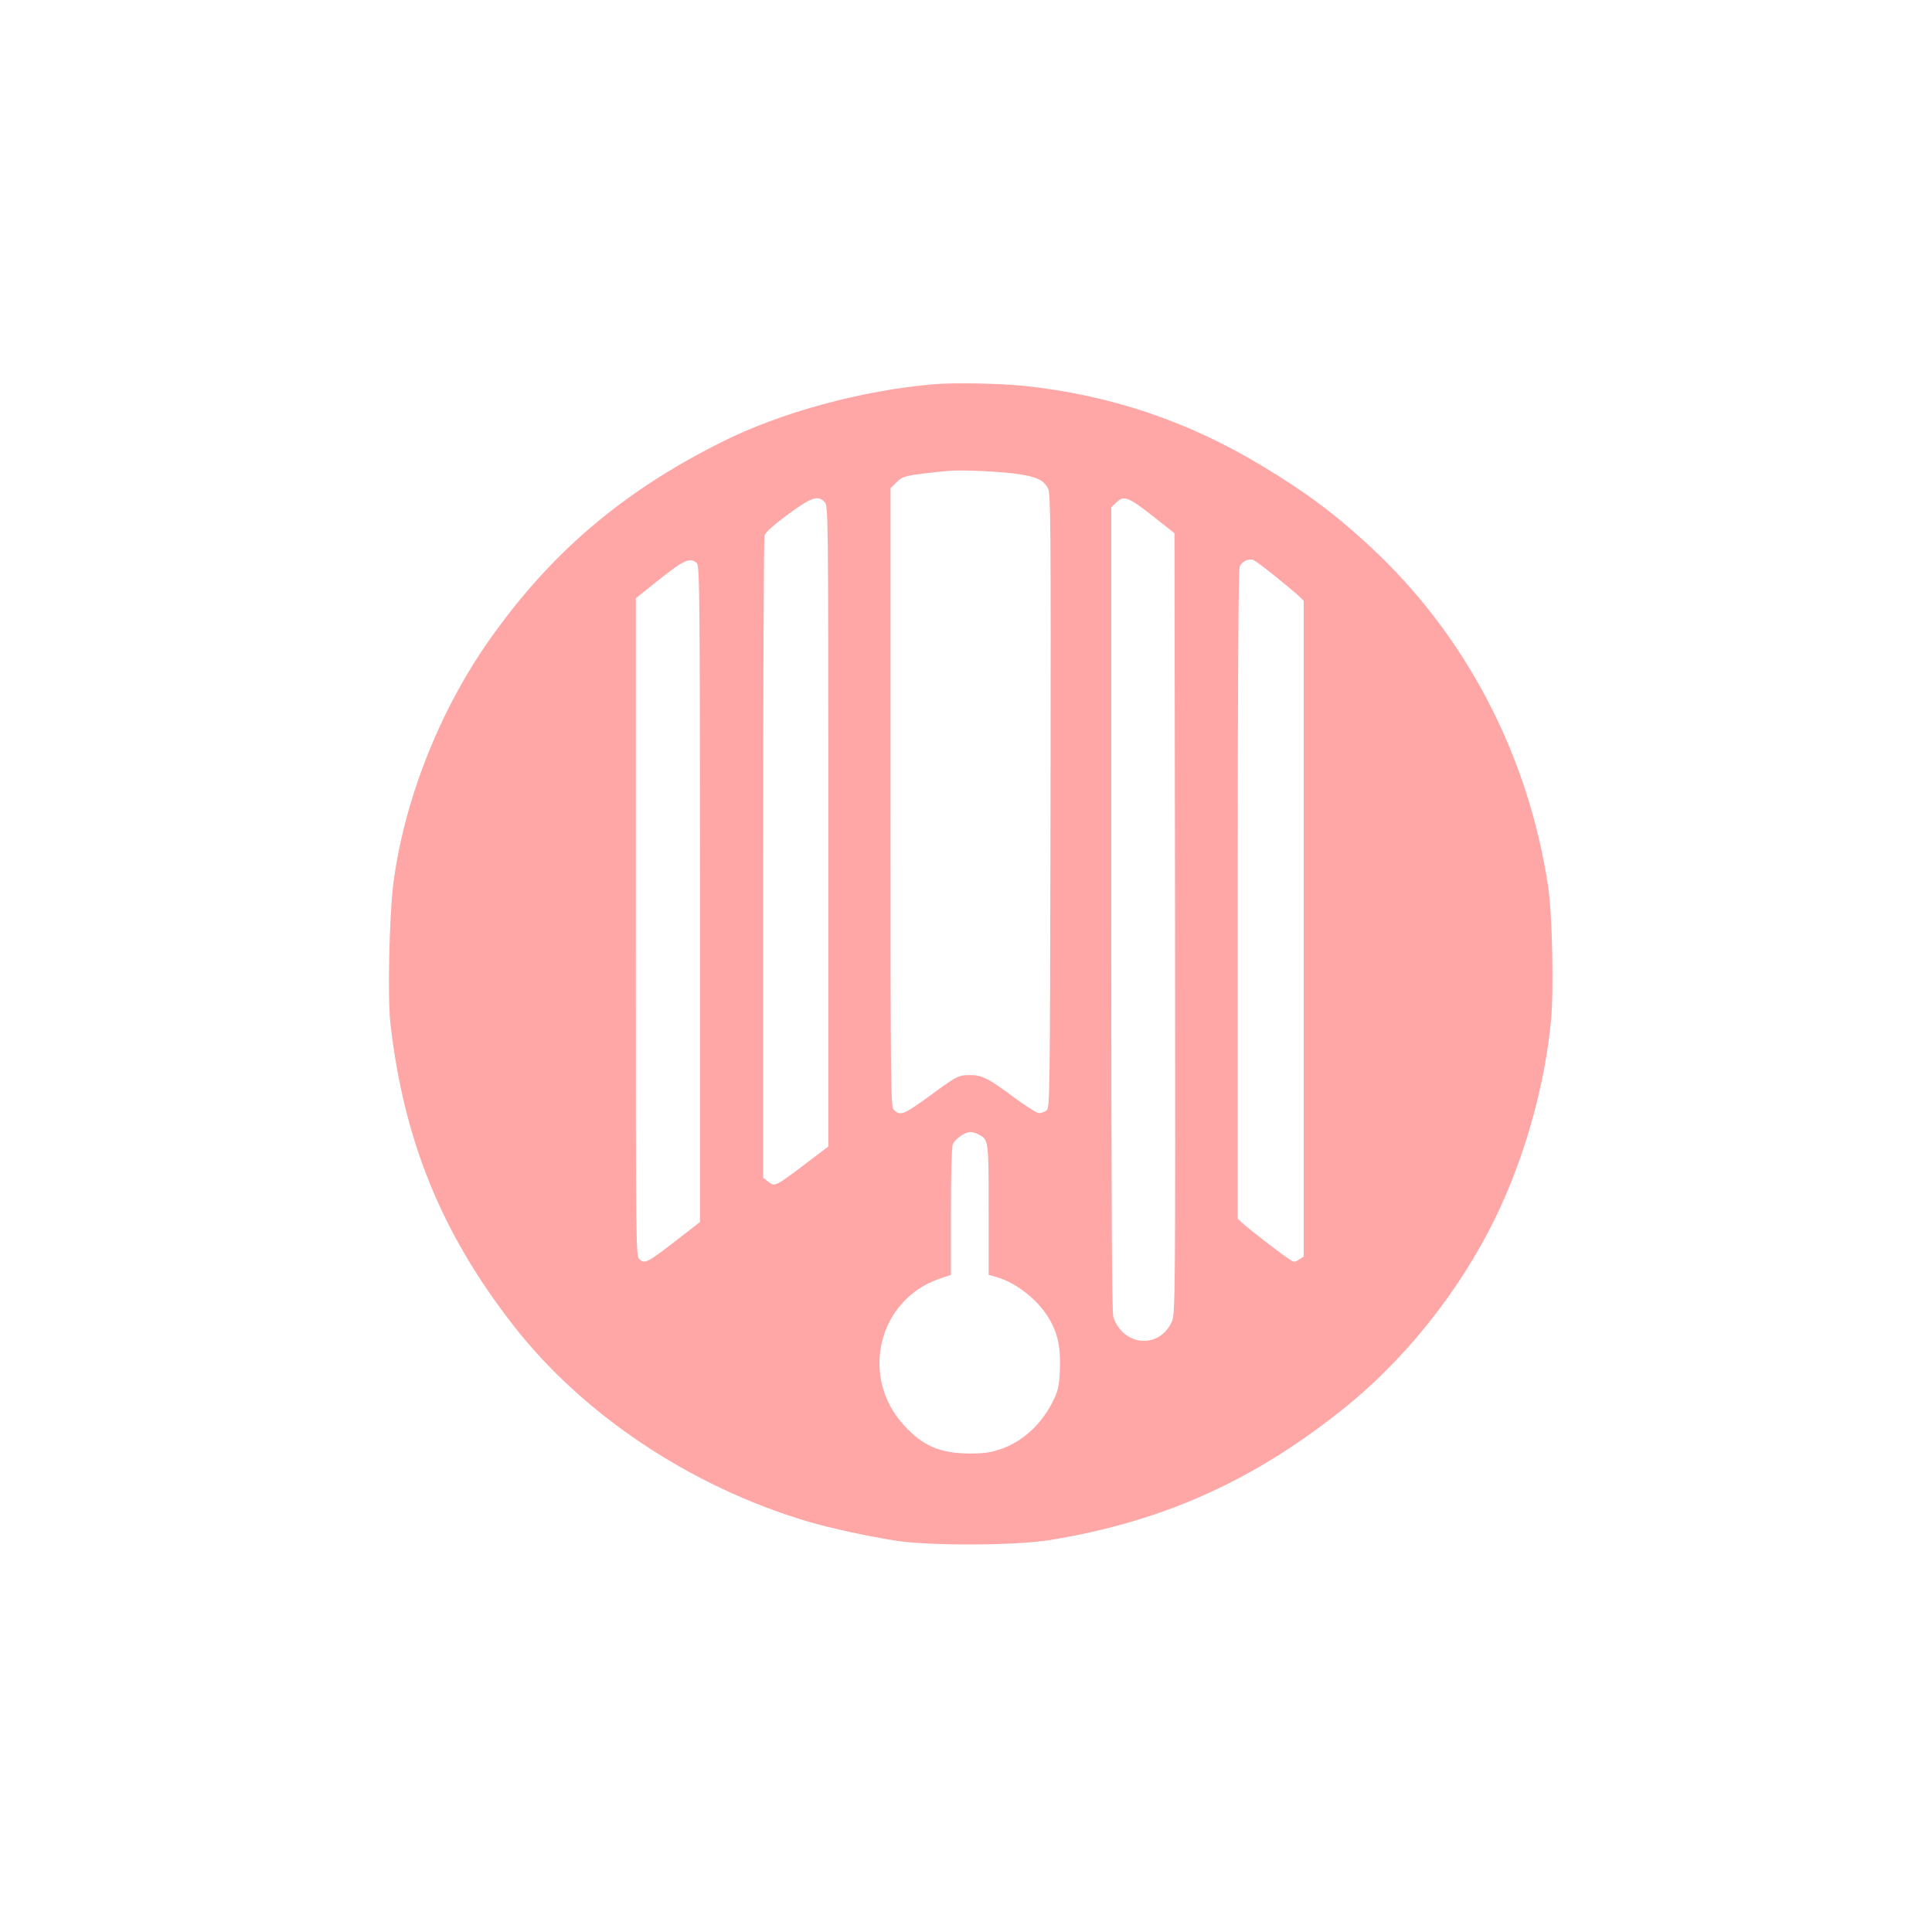<?xml version="1.0" standalone="no"?>
<!DOCTYPE svg PUBLIC "-//W3C//DTD SVG 20010904//EN"
 "http://www.w3.org/TR/2001/REC-SVG-20010904/DTD/svg10.dtd">
<svg version="1.0" xmlns="http://www.w3.org/2000/svg"
 width="1024pt" height="1024pt" viewBox="0 0 1024 1024"
 preserveAspectRatio="xMidYMid meet">

<g transform="translate(0,1024) scale(0.1,-0.1)"
fill="#ffa6a6" stroke="none">
<path d="M4945 8203 c-381 -33 -807 -149 -1120 -306 -528 -264 -910 -590
-1237 -1057 -263 -376 -449 -852 -504 -1290 -21 -176 -30 -595 -15 -732 70
-618 269 -1110 648 -1598 369 -476 940 -858 1563 -1044 117 -35 331 -81 475
-103 185 -27 632 -25 813 5 606 99 1095 322 1579 717 339 278 634 664 816
1070 135 301 228 650 258 969 15 160 6 560 -15 703 -105 703 -439 1340 -947
1809 -182 169 -343 289 -572 426 -393 237 -805 375 -1261 423 -130 13 -372 18
-481 8z m466 -478 c91 -15 122 -32 144 -75 14 -27 15 -200 13 -1656 -3 -1596
-3 -1626 -22 -1640 -11 -8 -28 -14 -39 -14 -11 0 -72 39 -136 86 -132 99 -167
116 -232 116 -55 0 -69 -6 -182 -89 -170 -124 -182 -130 -219 -96 -17 15 -18
80 -18 1656 l0 1639 33 33 c33 33 49 37 272 59 71 7 303 -4 386 -19z m-1041
-145 c20 -20 20 -33 20 -1718 l0 -1699 -91 -69 c-195 -148 -191 -146 -230
-115 l-24 19 0 1689 c0 928 3 1700 7 1714 6 19 44 53 125 113 126 92 157 102
193 66z m1737 -73 l118 -93 3 -2068 c2 -2007 1 -2069 -17 -2111 -65 -146 -257
-132 -310 24 -8 25 -11 598 -11 2163 l0 2129 25 24 c40 41 63 33 192 -68z
m649 -319 c55 -44 111 -91 127 -106 l27 -26 0 -1738 0 -1738 -25 -16 c-23 -15
-27 -15 -52 2 -38 24 -223 167 -250 193 l-23 22 0 1714 c0 1101 4 1723 10
1740 10 27 43 45 71 38 9 -3 61 -41 115 -85z m-3062 66 c14 -14 16 -187 16
-1753 l0 -1738 -125 -97 c-152 -118 -168 -126 -195 -101 -20 18 -20 30 -20
1761 l0 1743 126 101 c131 104 164 118 198 84z m1489 -3025 c57 -29 57 -24 57
-400 l0 -346 43 -12 c101 -30 211 -114 271 -210 50 -79 68 -156 64 -271 -3
-88 -8 -114 -31 -164 -60 -129 -163 -226 -284 -267 -53 -18 -89 -23 -163 -23
-159 1 -249 40 -350 151 -235 257 -135 665 191 776 l59 20 0 333 c0 192 4 344
10 358 10 28 64 66 93 66 10 0 28 -5 40 -11z"/>
</g>
</svg>
